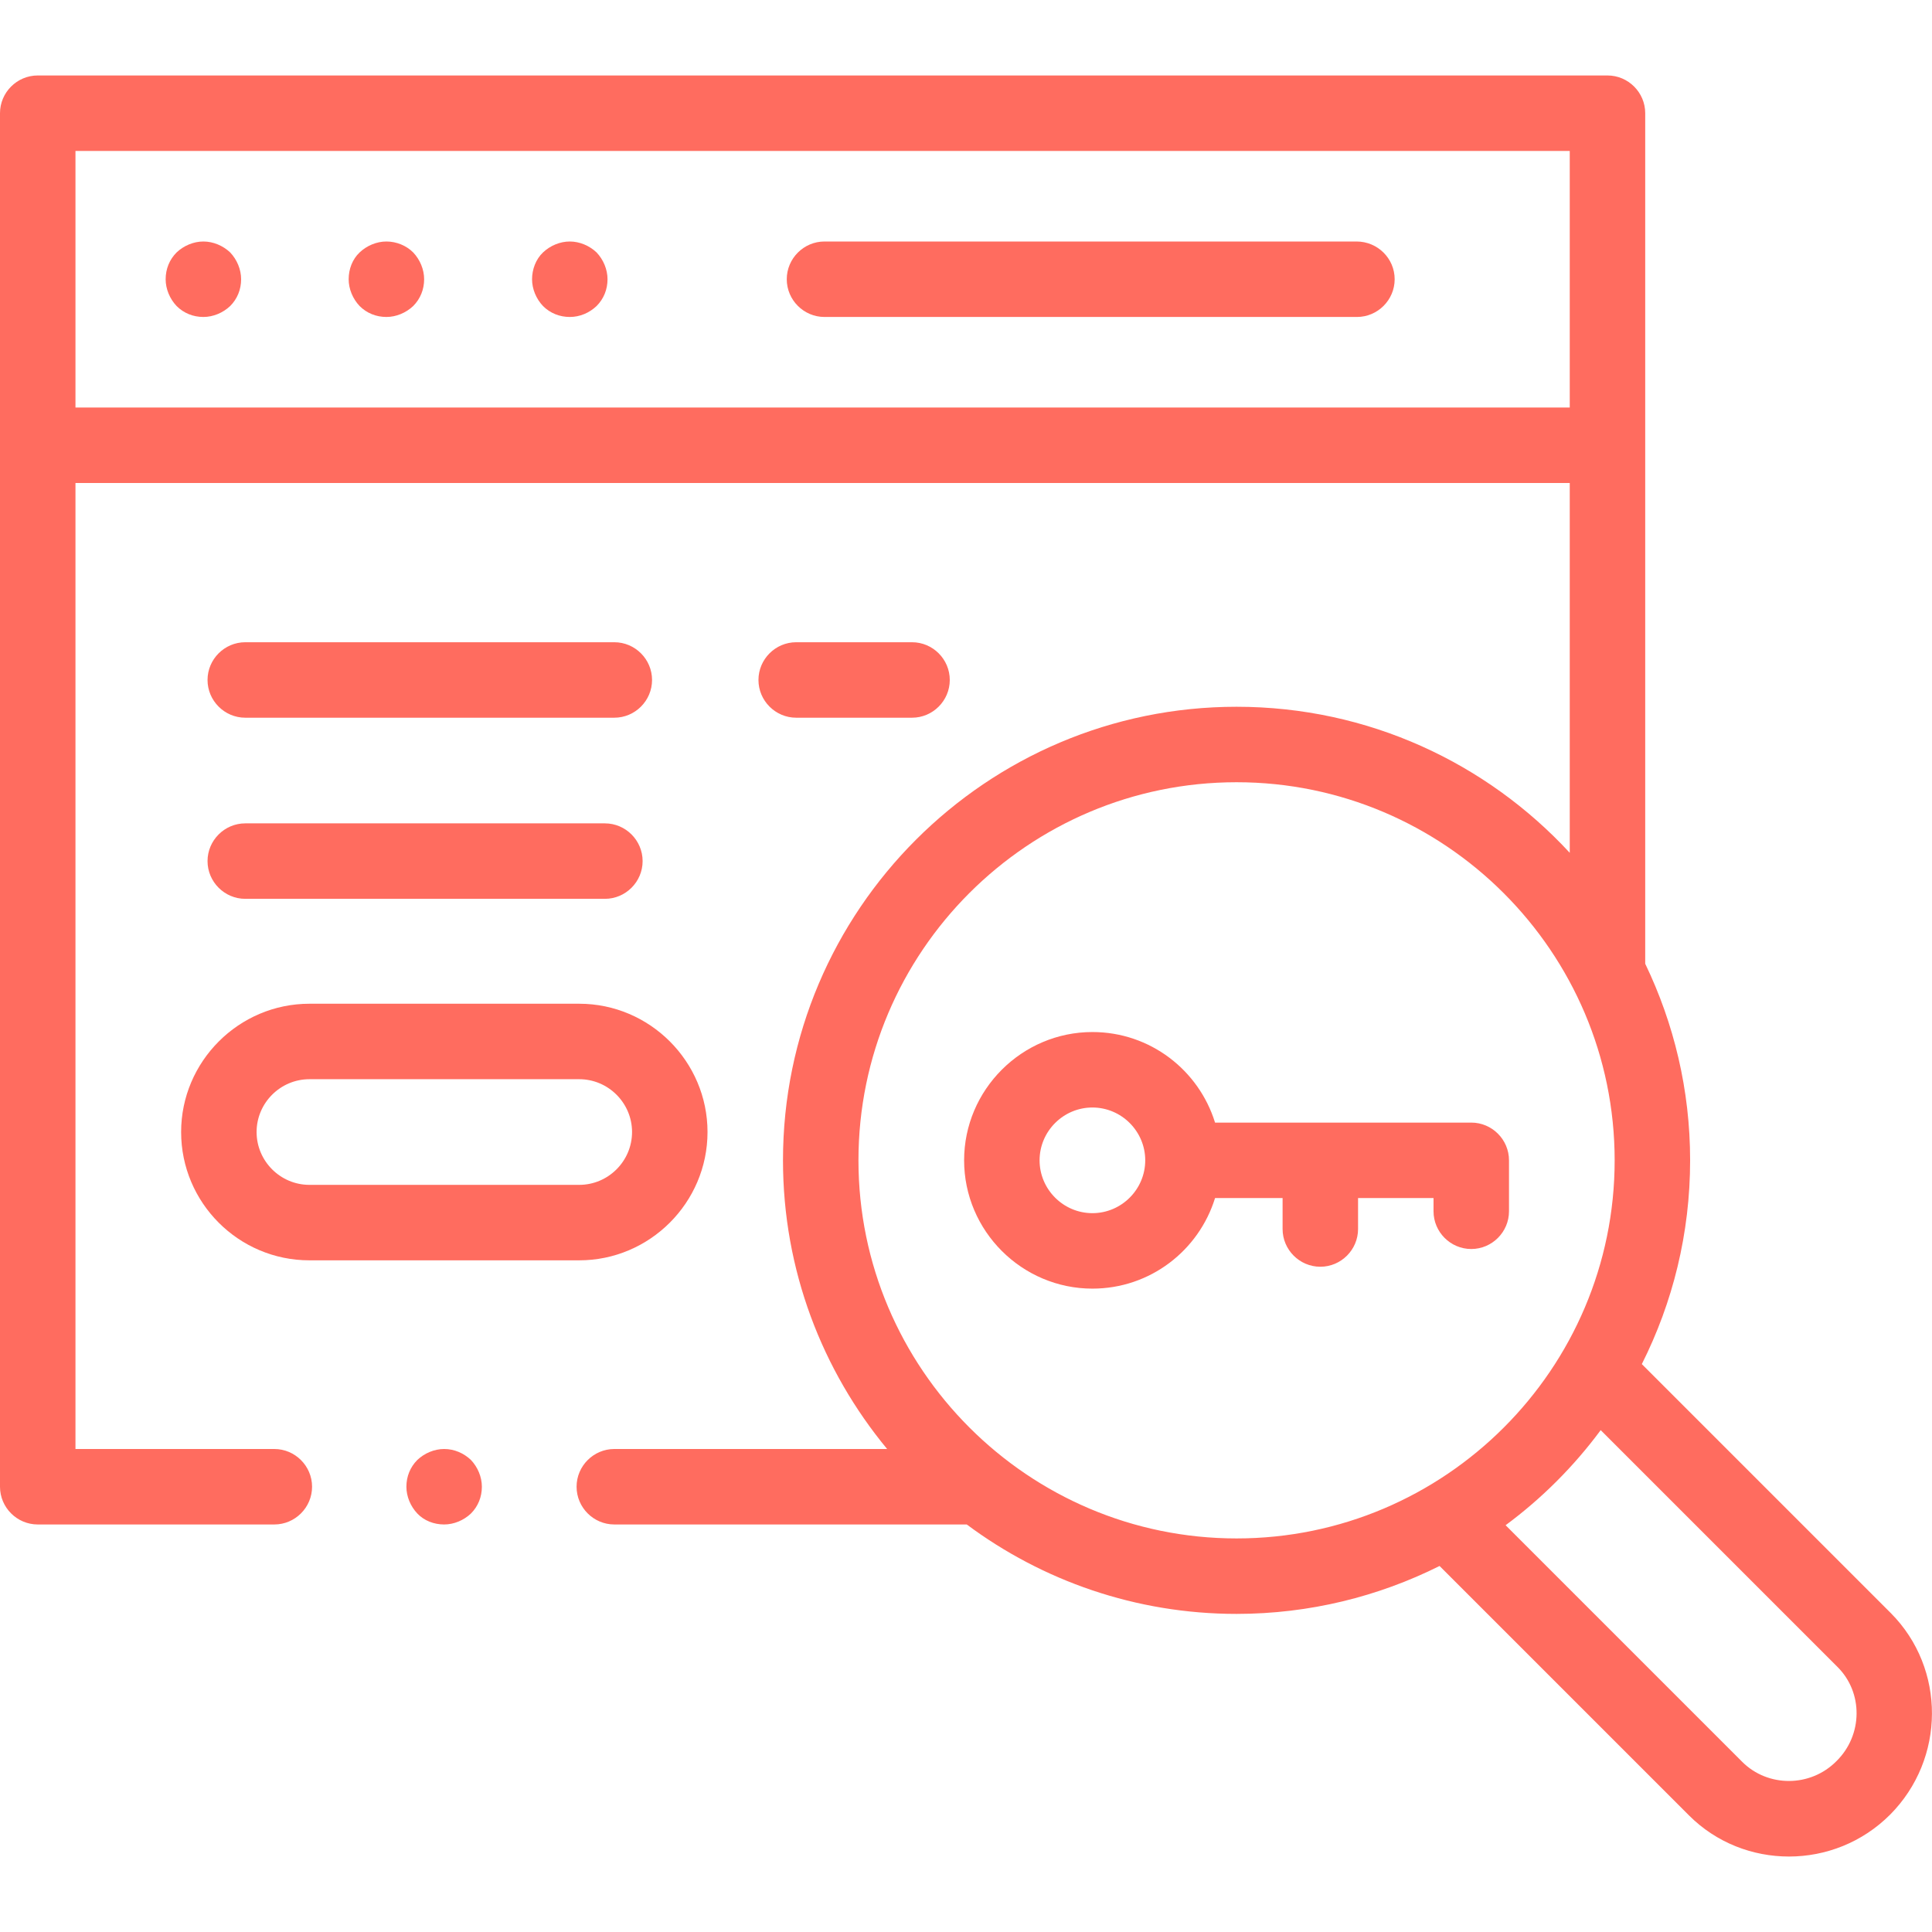 <?xml version="1.0" encoding="utf-8"?>
<!-- Generator: Adobe Illustrator 25.2.0, SVG Export Plug-In . SVG Version: 6.00 Build 0)  -->
<svg version="1.1" id="Capa_1" xmlns="http://www.w3.org/2000/svg" xmlns:xlink="http://www.w3.org/1999/xlink" x="0px" y="0px"
	 viewBox="0 0 512 512" style="enable-background:new 0 0 512 512;" xml:space="preserve">
<style type="text/css">
	.st0{fill:#FF6C5F;}
</style>
<g id="XMLID_2417_">
	<g id="XMLID_94_">
		<g id="XMLID_95_">
			<path id="XMLID_114_" class="st0" d="M359.5,64H218.5c-5.5,0-10,4.5-10,10s4.5,10,10,10h141.1c5.5,0,10-4.5,10-10
				S365.1,64,359.5,64z"/>
			<path id="XMLID_113_" class="st0" d="M102.4,64c-2.6,0-5.2,1.1-7.1,2.9s-2.9,4.4-2.9,7.1c0,2.6,1.1,5.2,2.9,7.1
				c1.9,1.9,4.4,2.9,7.1,2.9c2.6,0,5.2-1.1,7.1-2.9c1.9-1.9,2.9-4.4,2.9-7.1c0-2.6-1.1-5.2-2.9-7.1C107.7,65.1,105.1,64,102.4,64z"
				/>
			<path id="XMLID_112_" class="st0" d="M53.9,64c-2.6,0-5.2,1.1-7.1,2.9c-1.9,1.9-2.9,4.4-2.9,7.1c0,2.6,1.1,5.2,2.9,7.1
				c1.9,1.9,4.4,2.9,7.1,2.9c2.6,0,5.2-1.1,7.1-2.9c1.9-1.9,2.9-4.4,2.9-7.1c0-2.6-1.1-5.2-2.9-7.1C59.1,65.1,56.5,64,53.9,64z"/>
			<path id="XMLID_111_" class="st0" d="M151,64c-2.6,0-5.2,1.1-7.1,2.9S141,71.4,141,74c0,2.6,1.1,5.2,2.9,7.1
				c1.9,1.9,4.4,2.9,7.1,2.9s5.2-1.1,7.1-2.9c1.9-1.9,2.9-4.4,2.9-7.1c0-2.6-1.1-5.2-2.9-7.1C156.2,65.1,153.6,64,151,64z"/>
			<path id="XMLID_106_" class="st0" d="M501.1,427.5l-66-66c8.2-16.3,12.8-34.6,12.8-54c0-18.7-4.3-36.3-11.9-52.1V30
				c0-5.5-4.5-10-10-10H10C4.5,20,0,24.5,0,30v364c0,5.5,4.5,10,10,10h62.7c5.5,0,10-4.5,10-10s-4.5-10-10-10H20V128h396v98
				c-22-23.8-53.4-38.7-88.3-38.7c-66.3,0-120.2,53.9-120.2,120.2c0,29.1,10.4,55.7,27.6,76.5h-72.3c-5.5,0-10,4.5-10,10
				s4.5,10,10,10h93.4c20,14.9,44.8,23.7,71.5,23.7c19.3,0,37.6-4.6,53.8-12.7l66.1,66.1c7.3,7.3,16.9,10.9,26.5,10.9
				c9.7,0,19.4-3.7,26.8-11.1C515.6,466.1,515.7,442.2,501.1,427.5L501.1,427.5z M20,108V40h396v68H20z M227.5,307.5
				c0-55.3,45-100.2,100.2-100.2s100.2,45,100.2,100.2c0,55.3-45,100.2-100.2,100.2S227.5,362.7,227.5,307.5L227.5,307.5z
				 M486.7,466.7c-6.9,7-18.2,7-25,0.2L399,404.2c9.6-7.1,18.1-15.6,25.2-25.2l62.7,62.7C493.8,448.5,493.7,459.8,486.7,466.7z"/>
			<path id="XMLID_103_" class="st0" d="M82,334h71.5c18.7,0,34-15.3,34-34s-15.3-34-34-34H82c-18.7,0-34,15.3-34,34
				S63.2,334,82,334z M82,286h71.5c7.7,0,14,6.3,14,14s-6.3,14-14,14H82c-7.7,0-14-6.3-14-14S74.3,286,82,286z"/>
			<path id="XMLID_102_" class="st0" d="M65,238.2h95.3c5.5,0,10-4.5,10-10s-4.5-10-10-10H65c-5.5,0-10,4.5-10,10
				S59.5,238.2,65,238.2z"/>
			<path id="XMLID_101_" class="st0" d="M65,190.2h97.8c5.5,0,10-4.5,10-10s-4.5-10-10-10H65c-5.5,0-10,4.5-10,10
				S59.5,190.2,65,190.2z"/>
			<path id="XMLID_100_" class="st0" d="M241.7,190.2c5.5,0,10-4.5,10-10s-4.5-10-10-10H211c-5.5,0-10,4.5-10,10s4.5,10,10,10H241.7
				z"/>
			<path id="XMLID_97_" class="st0" d="M399.9,307.5c0-5.5-4.5-10-10-10H322c-4.3-13.9-17.2-24-32.5-24c-18.7,0-34,15.3-34,34
				c0,18.7,15.3,34,34,34c15.3,0,28.2-10.1,32.5-24h17.9v8.2c0,5.5,4.5,10,10,10s10-4.5,10-10v-8.2h20v3.5c0,5.5,4.5,10,10,10
				s10-4.5,10-10V307.5z M289.5,321.5c-7.7,0-14-6.3-14-14c0-7.7,6.3-14,14-14c7.7,0,14,6.3,14,14
				C303.5,315.2,297.2,321.5,289.5,321.5z"/>
			<path id="XMLID_96_" class="st0" d="M117.7,384c-2.6,0-5.2,1.1-7.1,2.9c-1.9,1.9-2.9,4.4-2.9,7.1c0,2.6,1.1,5.2,2.9,7.1
				c1.8,1.9,4.4,2.9,7.1,2.9c2.6,0,5.2-1.1,7.1-2.9c1.9-1.9,2.9-4.4,2.9-7.1c0-2.6-1.1-5.2-2.9-7.1C122.9,385.1,120.4,384,117.7,384
				z"/>
		</g>
	</g>
</g>
</svg>

